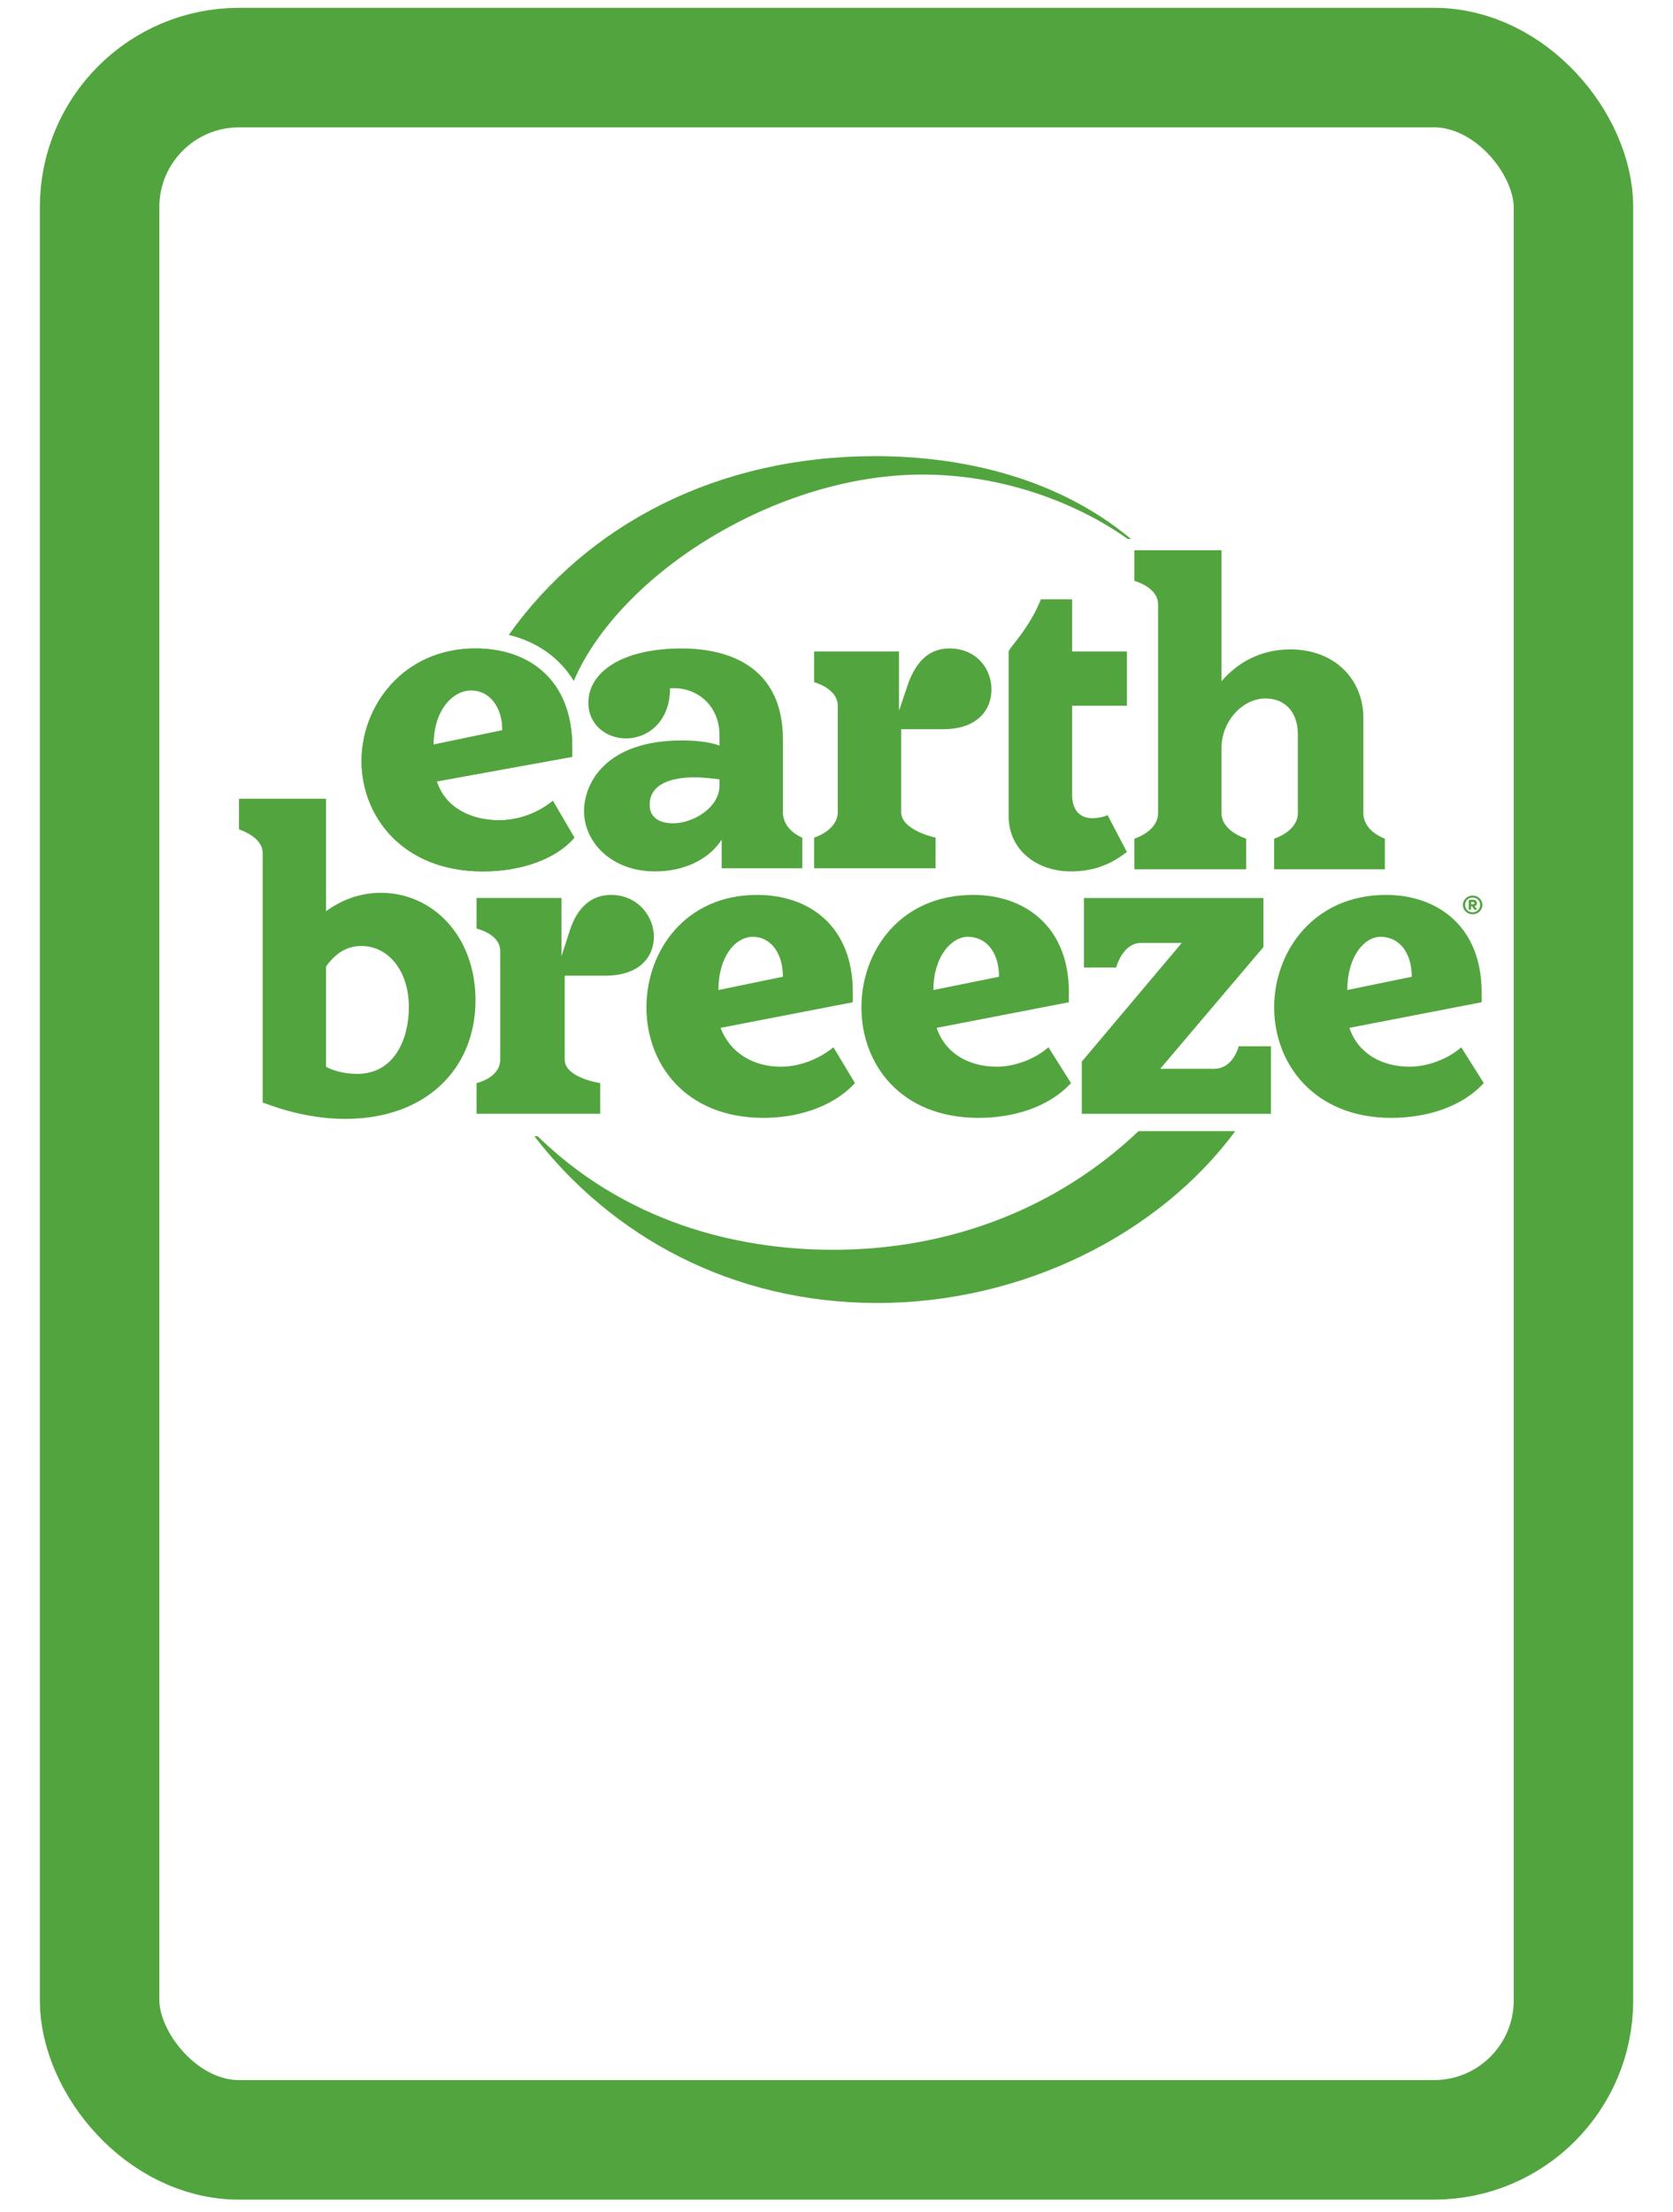 <svg xmlns="http://www.w3.org/2000/svg" fill="none" viewBox="0 0 28 37" height="37" width="28">
<rect stroke-width="2" stroke="#52A53E" rx="2.333" height="34.667" width="24.667" y="1.131" x="1.667"></rect>
<g clip-path="url(#clip0_953_2969)">
<path fill="#52A53E" d="M21.325 14.03V14.543H23.178V14.03C23.178 14.03 22.818 13.91 22.818 13.602V12.011C22.818 11.377 22.351 10.864 21.595 10.864C21.091 10.864 20.713 11.087 20.444 11.395V9.205H18.986V9.718C18.986 9.718 19.382 9.821 19.382 10.111V13.602C19.382 13.91 18.986 14.03 18.986 14.03V14.543H20.857V14.03C20.857 14.03 20.444 13.91 20.444 13.602V12.507C20.444 12.079 20.785 11.685 21.181 11.685C21.487 11.685 21.721 11.891 21.721 12.284V13.602C21.721 13.91 21.325 14.03 21.325 14.03Z"></path>
<path fill="#52A53E" d="M18.86 14.252L18.537 13.636C18.465 13.671 18.357 13.688 18.285 13.688C18.087 13.688 17.943 13.568 17.943 13.294V11.806H18.86V10.899H17.943V10.026H17.421C17.223 10.523 16.881 10.848 16.881 10.899V13.654C16.881 14.218 17.349 14.578 17.925 14.578C18.249 14.578 18.555 14.492 18.86 14.252Z"></path>
<path fill="#52A53E" d="M7.886 11.549C8.192 11.549 8.408 11.823 8.408 12.216L7.256 12.456C7.256 11.874 7.58 11.549 7.886 11.549ZM9.253 13.397C9.001 13.602 8.678 13.722 8.354 13.722C7.886 13.722 7.454 13.517 7.31 13.072L9.577 12.661V12.49C9.577 11.378 8.857 10.848 7.958 10.848C6.753 10.848 6.051 11.806 6.051 12.73C6.051 13.654 6.735 14.578 8.084 14.578C8.75 14.578 9.325 14.355 9.613 14.013L9.253 13.397Z"></path>
<path fill="#52A53E" d="M12.042 13.14C12.042 13.517 11.592 13.773 11.268 13.773C11.052 13.773 10.873 13.688 10.873 13.465C10.873 13.106 11.25 13.004 11.628 13.004C11.754 13.004 11.898 13.021 12.042 13.038V13.14ZM13.103 13.585V12.37C13.103 11.121 12.15 10.848 11.412 10.848C10.387 10.848 9.847 11.258 9.847 11.755C9.847 12.131 10.153 12.353 10.477 12.353C10.836 12.353 11.214 12.079 11.214 11.515C11.646 11.481 12.042 11.789 12.042 12.302V12.473C11.862 12.405 11.61 12.387 11.412 12.387C10.135 12.387 9.775 13.106 9.775 13.568C9.775 14.098 10.243 14.578 10.962 14.578C11.484 14.578 11.88 14.355 12.078 14.047V14.526H13.427V14.013C13.427 14.013 13.103 13.893 13.103 13.585Z"></path>
<path fill="#52A53E" d="M15.658 14.526V14.013C15.658 14.013 15.082 13.893 15.082 13.585V12.199H15.784C16.36 12.199 16.594 11.874 16.594 11.532C16.594 11.19 16.342 10.848 15.892 10.848C15.532 10.848 15.334 11.087 15.208 11.412L15.046 11.891V10.899H13.625V11.412C13.625 11.412 14.021 11.515 14.021 11.806V13.585C14.021 13.893 13.625 14.013 13.625 14.013V14.526H15.658Z"></path>
<path fill="#52A53E" d="M20.318 17.88H19.418L21.145 15.844V15.023H18.141V16.186H18.68C18.68 16.186 18.788 15.775 19.094 15.775H19.778L18.105 17.76V18.633H21.271V17.503H20.731C20.731 17.503 20.642 17.88 20.318 17.88Z"></path>
<path fill="#52A53E" d="M10.225 14.971C9.901 14.971 9.667 15.176 9.541 15.552L9.397 15.997V15.022H7.976V15.535C7.976 15.535 8.372 15.621 8.372 15.912V17.725C8.372 18.033 7.976 18.119 7.976 18.119V18.632H10.045V18.119C10.045 18.119 9.451 18.033 9.451 17.725V16.322H10.135C10.711 16.322 10.944 15.997 10.944 15.672C10.944 15.33 10.675 14.971 10.225 14.971Z"></path>
<path fill="#52A53E" d="M5.979 17.965C5.817 17.965 5.601 17.93 5.457 17.845V16.168C5.619 15.946 5.799 15.826 6.051 15.826C6.483 15.826 6.843 16.22 6.843 16.853C6.843 17.366 6.609 17.965 5.979 17.965ZM6.375 14.936C5.997 14.936 5.691 15.073 5.457 15.244V13.362H4V13.876C4 13.876 4.396 13.995 4.396 14.269V18.444C4.756 18.581 5.241 18.718 5.781 18.718C7.112 18.718 7.958 17.896 7.958 16.733C7.958 15.655 7.238 14.936 6.375 14.936Z"></path>
<path fill="#52A53E" d="M23.106 15.672C23.412 15.672 23.628 15.929 23.628 16.34L22.549 16.562C22.549 15.997 22.836 15.672 23.106 15.672ZM24.456 17.52C24.222 17.725 23.88 17.845 23.592 17.845C23.124 17.845 22.728 17.623 22.584 17.195L24.797 16.767V16.596C24.797 15.501 24.06 14.971 23.196 14.971C21.991 14.971 21.325 15.912 21.325 16.853C21.325 17.794 21.991 18.701 23.286 18.701C23.826 18.701 24.438 18.547 24.833 18.119L24.456 17.52Z"></path>
<path fill="#52A53E" d="M16.198 15.672C16.504 15.672 16.72 15.929 16.72 16.34L15.622 16.562C15.622 15.997 15.928 15.672 16.198 15.672ZM17.547 17.52C17.313 17.725 16.971 17.845 16.683 17.845C16.216 17.845 15.82 17.623 15.676 17.195L17.889 16.767V16.596C17.889 15.501 17.151 14.971 16.288 14.971C15.064 14.971 14.417 15.912 14.417 16.853C14.417 17.794 15.064 18.701 16.378 18.701C16.917 18.701 17.529 18.547 17.925 18.119L17.547 17.52Z"></path>
<path fill="#52A53E" d="M12.6 15.672C12.887 15.672 13.103 15.929 13.103 16.34L12.024 16.562C12.024 15.997 12.312 15.672 12.6 15.672ZM13.949 17.52C13.697 17.725 13.373 17.845 13.067 17.845C12.618 17.845 12.222 17.623 12.06 17.195L14.273 16.767V16.596C14.273 15.501 13.553 14.971 12.671 14.971C11.466 14.971 10.819 15.912 10.819 16.853C10.819 17.794 11.466 18.701 12.78 18.701C13.301 18.701 13.913 18.547 14.309 18.119L13.949 17.52Z"></path>
<path fill="#52A53E" d="M7.886 11.549C8.192 11.549 8.408 11.823 8.408 12.216L7.256 12.456C7.256 11.874 7.58 11.549 7.886 11.549ZM9.253 13.397C9.001 13.602 8.678 13.722 8.354 13.722C7.886 13.722 7.454 13.517 7.31 13.072L9.577 12.661V12.49C9.577 11.378 8.857 10.848 7.958 10.848C6.753 10.848 6.051 11.806 6.051 12.73C6.051 13.654 6.735 14.578 8.084 14.578C8.75 14.578 9.325 14.355 9.613 14.013L9.253 13.397Z"></path>
<path fill="#52A53E" d="M9.318 11.043C9.429 11.146 9.524 11.264 9.603 11.393L9.609 11.377C10.383 9.598 12.992 7.939 15.438 7.939C16.716 7.939 17.957 8.367 18.875 9.017H18.929C17.741 8.024 16.176 7.631 14.647 7.631C12.004 7.631 9.829 8.775 8.515 10.621C8.826 10.697 9.099 10.839 9.318 11.043Z"></path>
<path fill="#52A53E" d="M19.055 18.923C17.741 20.172 15.96 20.908 13.945 20.908C12.56 20.908 10.635 20.566 9.052 19.06L8.998 19.009H8.944C10.239 20.686 12.254 21.798 14.683 21.798C17.112 21.798 19.396 20.651 20.674 18.923H19.055Z"></path>
<path fill="#52A53E" d="M24.81 15.139C24.81 15.225 24.738 15.295 24.647 15.295C24.555 15.295 24.483 15.225 24.483 15.139C24.483 15.053 24.556 14.982 24.647 14.982C24.737 14.982 24.81 15.052 24.81 15.139ZM24.773 15.139C24.773 15.071 24.718 15.015 24.646 15.015C24.574 15.015 24.521 15.07 24.521 15.139C24.521 15.208 24.575 15.262 24.646 15.262C24.718 15.262 24.773 15.207 24.773 15.139ZM24.679 15.16L24.725 15.219H24.677L24.637 15.162H24.621V15.219H24.581V15.053H24.659C24.696 15.053 24.719 15.074 24.719 15.108C24.719 15.138 24.704 15.154 24.679 15.16ZM24.621 15.091V15.127H24.657C24.669 15.127 24.677 15.121 24.677 15.109C24.677 15.098 24.67 15.091 24.657 15.091H24.621Z"></path>
</g>
<defs>
<clipPath id="clip0_953_2969">
<rect transform="translate(4 7.631)" fill="white" height="14.167" width="20.833"></rect>
</clipPath>
</defs>
</svg>
